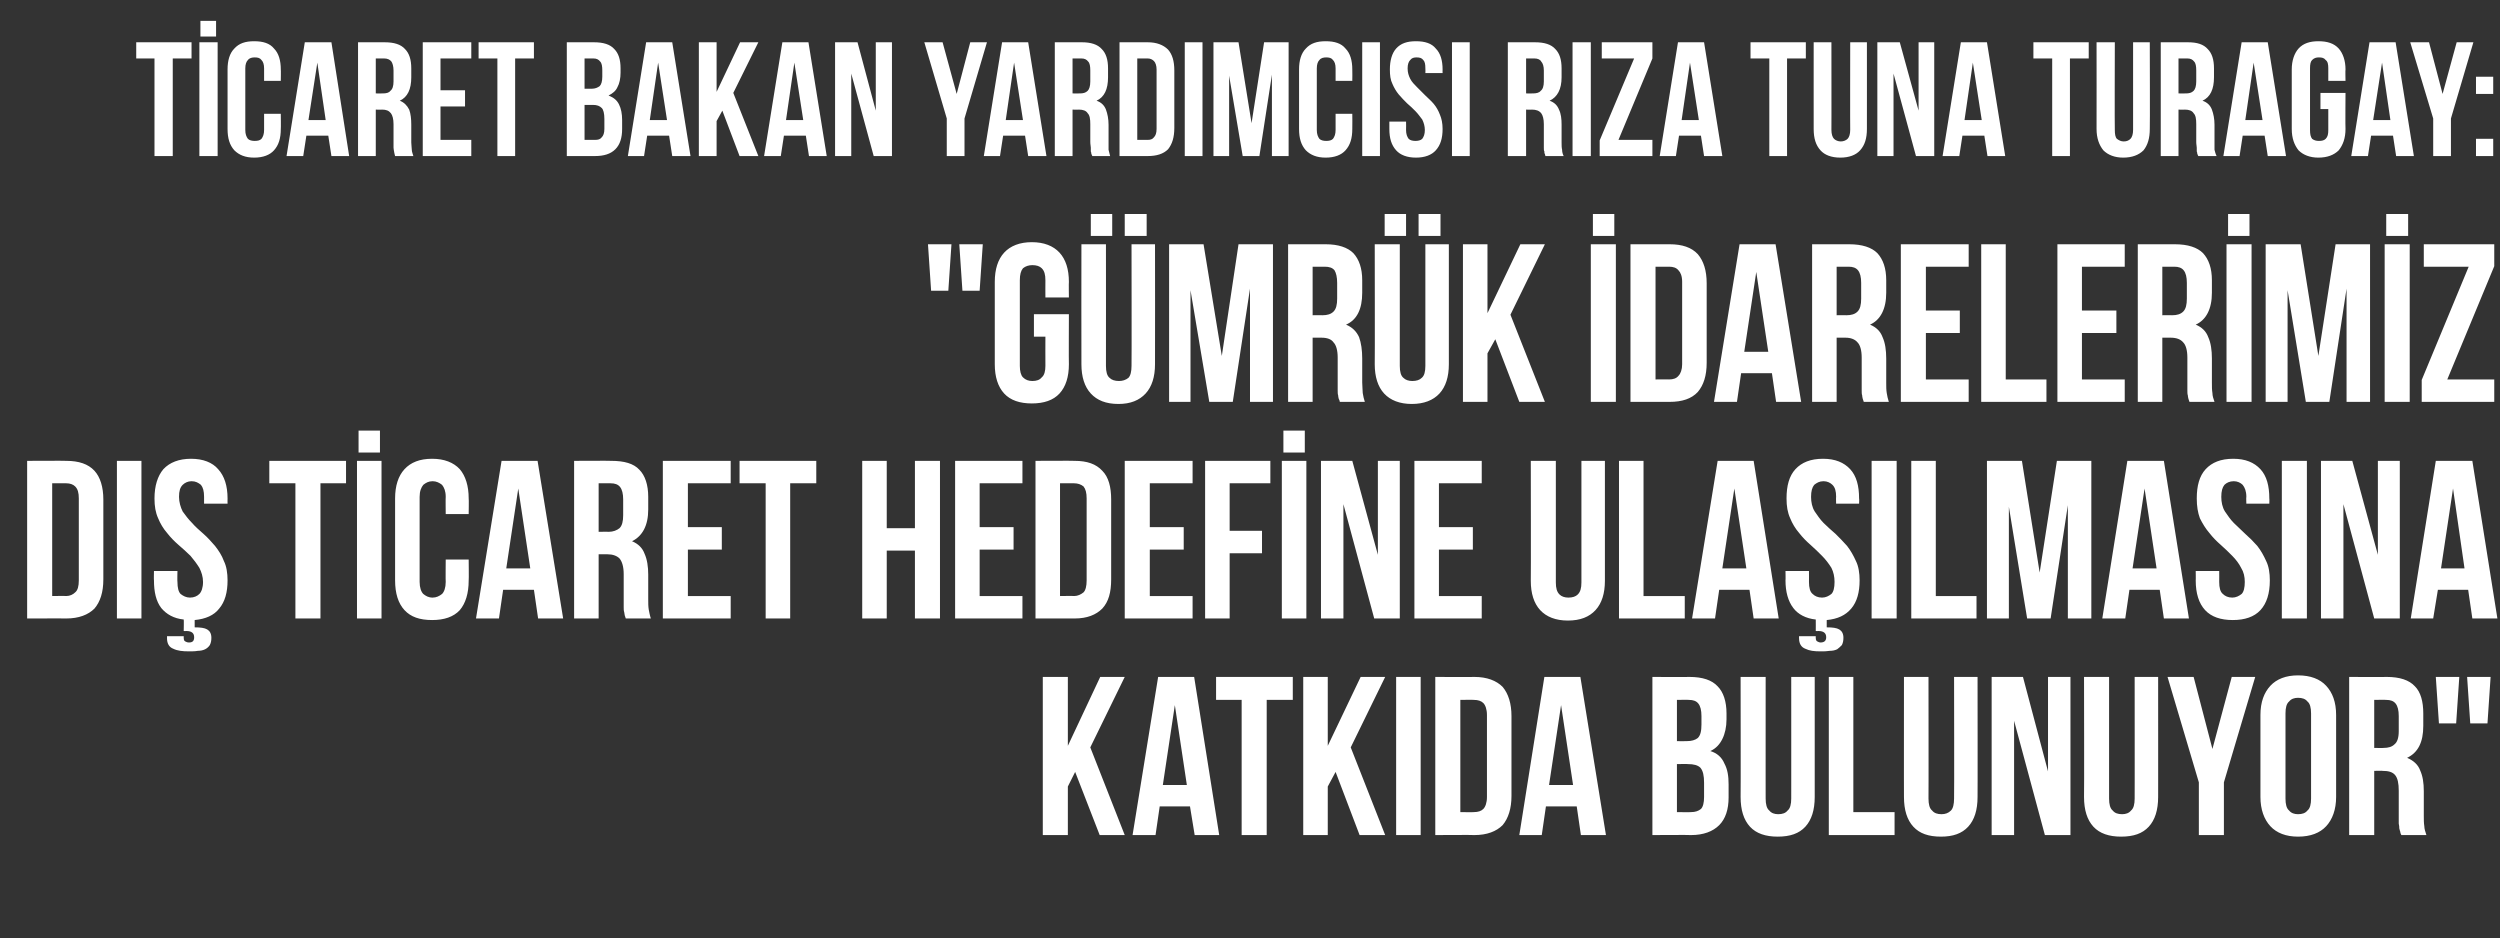 <?xml version="1.0" standalone="no"?><!DOCTYPE svg PUBLIC "-//W3C//DTD SVG 1.1//EN" "http://www.w3.org/Graphics/SVG/1.1/DTD/svg11.dtd"><svg xmlns="http://www.w3.org/2000/svg" version="1.1" width="479px" height="179.8px" viewBox="0 0 479 179.8"><rect x="0" y="0" width="479" height="179.8" fill="#333333" stroke="none"/>  <desc>Ticaret Bakan Yard mc s R za Tuna Turagay: \“G mr k darelerimiz D Ticaret Hedefine Ula lmas na Katk da Bulunuyor\"</desc>  <defs/>  <g id="Polygon340107">    <path d="M 206 147.9 L 204.6 150.7 L 204.6 160 L 199.8 160 L 199.8 129.7 L 204.6 129.7 L 204.6 142.9 L 210.8 129.7 L 215.5 129.7 L 208.9 143.2 L 215.5 160 L 210.7 160 L 206 147.9 Z M 233.6 160 L 228.9 160 L 228 154.5 L 222.2 154.5 L 221.4 160 L 217 160 L 221.9 129.7 L 228.8 129.7 L 233.6 160 Z M 222.8 150.4 L 227.4 150.4 L 225.1 135.1 L 222.8 150.4 Z M 233 129.7 L 247.7 129.7 L 247.7 134.1 L 242.7 134.1 L 242.7 160 L 237.9 160 L 237.9 134.1 L 233 134.1 L 233 129.7 Z M 255.9 147.9 L 254.4 150.7 L 254.4 160 L 249.7 160 L 249.7 129.7 L 254.4 129.7 L 254.4 142.9 L 260.7 129.7 L 265.4 129.7 L 258.8 143.2 L 265.4 160 L 260.5 160 L 255.9 147.9 Z M 267.5 129.7 L 272.2 129.7 L 272.2 160 L 267.5 160 L 267.5 129.7 Z M 275 129.7 C 275 129.7 282.53 129.74 282.5 129.7 C 284.9 129.7 286.7 130.4 287.9 131.6 C 289 132.9 289.6 134.8 289.6 137.2 C 289.6 137.2 289.6 152.5 289.6 152.5 C 289.6 154.9 289 156.8 287.9 158.1 C 286.7 159.3 284.9 160 282.5 160 C 282.53 159.95 275 160 275 160 L 275 129.7 Z M 279.8 134.1 L 279.8 155.6 C 279.8 155.6 282.45 155.64 282.4 155.6 C 283.2 155.6 283.8 155.4 284.2 155 C 284.6 154.6 284.9 153.8 284.9 152.7 C 284.9 152.7 284.9 137 284.9 137 C 284.9 135.9 284.6 135.1 284.2 134.7 C 283.8 134.3 283.2 134.1 282.4 134.1 C 282.45 134.06 279.8 134.1 279.8 134.1 Z M 307.7 160 L 302.9 160 L 302.1 154.5 L 296.2 154.5 L 295.4 160 L 291.1 160 L 295.9 129.7 L 302.8 129.7 L 307.7 160 Z M 296.8 150.4 L 301.4 150.4 L 299.1 135.1 L 296.8 150.4 Z M 323.7 129.7 C 326.2 129.7 328 130.3 329.1 131.5 C 330.2 132.6 330.8 134.4 330.8 136.7 C 330.8 136.7 330.8 137.8 330.8 137.8 C 330.8 139.3 330.5 140.6 330 141.6 C 329.5 142.6 328.8 143.4 327.7 143.9 C 329 144.3 329.9 145.1 330.4 146.3 C 331 147.4 331.2 148.7 331.2 150.3 C 331.2 150.3 331.2 152.8 331.2 152.8 C 331.2 155.1 330.6 156.9 329.4 158.1 C 328.2 159.3 326.4 160 324 160 C 324.03 159.95 316.6 160 316.6 160 L 316.6 129.7 C 316.6 129.7 323.73 129.74 323.7 129.7 Z M 321.3 146.4 L 321.3 155.6 C 321.3 155.6 324.03 155.64 324 155.6 C 324.8 155.6 325.4 155.4 325.9 155 C 326.3 154.6 326.5 153.8 326.5 152.7 C 326.5 152.7 326.5 150 326.5 150 C 326.5 148.6 326.3 147.7 325.8 147.1 C 325.3 146.6 324.5 146.4 323.4 146.4 C 323.42 146.36 321.3 146.4 321.3 146.4 Z M 321.3 134.1 L 321.3 142 C 321.3 142 323.16 142.04 323.2 142 C 324.1 142 324.8 141.8 325.3 141.4 C 325.8 140.9 326 140.1 326 138.8 C 326 138.8 326 137.2 326 137.2 C 326 136.1 325.8 135.3 325.4 134.8 C 325 134.3 324.4 134.1 323.6 134.1 C 323.6 134.06 321.3 134.1 321.3 134.1 Z M 338.3 129.7 C 338.3 129.7 338.29 153.05 338.3 153 C 338.3 154.1 338.5 154.9 339 155.3 C 339.4 155.8 340 156 340.7 156 C 341.5 156 342.1 155.8 342.5 155.3 C 343 154.9 343.2 154.1 343.2 153 C 343.21 153.05 343.2 129.7 343.2 129.7 L 347.7 129.7 C 347.7 129.7 347.7 152.75 347.7 152.7 C 347.7 155.2 347.1 157.1 345.9 158.4 C 344.7 159.7 343 160.3 340.6 160.3 C 338.3 160.3 336.5 159.7 335.3 158.4 C 334.1 157.1 333.5 155.2 333.5 152.7 C 333.54 152.75 333.5 129.7 333.5 129.7 L 338.3 129.7 Z M 350.4 129.7 L 355.1 129.7 L 355.1 155.6 L 363 155.6 L 363 160 L 350.4 160 L 350.4 129.7 Z M 369.5 129.7 C 369.5 129.7 369.53 153.05 369.5 153 C 369.5 154.1 369.7 154.9 370.2 155.3 C 370.6 155.8 371.2 156 372 156 C 372.7 156 373.3 155.8 373.8 155.3 C 374.2 154.9 374.4 154.1 374.4 153 C 374.45 153.05 374.4 129.7 374.4 129.7 L 378.9 129.7 C 378.9 129.7 378.93 152.75 378.9 152.7 C 378.9 155.2 378.3 157.1 377.1 158.4 C 375.9 159.7 374.2 160.3 371.9 160.3 C 369.5 160.3 367.8 159.7 366.6 158.4 C 365.4 157.1 364.8 155.2 364.8 152.7 C 364.78 152.75 364.8 129.7 364.8 129.7 L 369.5 129.7 Z M 385.9 138.1 L 385.9 160 L 381.6 160 L 381.6 129.7 L 387.6 129.7 L 392.4 147.8 L 392.4 129.7 L 396.7 129.7 L 396.7 160 L 391.8 160 L 385.9 138.1 Z M 404.1 129.7 C 404.1 129.7 404.1 153.05 404.1 153 C 404.1 154.1 404.3 154.9 404.8 155.3 C 405.2 155.8 405.8 156 406.6 156 C 407.3 156 407.9 155.8 408.3 155.3 C 408.8 154.9 409 154.1 409 153 C 409.02 153.05 409 129.7 409 129.7 L 413.5 129.7 C 413.5 129.7 413.51 152.75 413.5 152.7 C 413.5 155.2 412.9 157.1 411.7 158.4 C 410.5 159.7 408.8 160.3 406.4 160.3 C 404.1 160.3 402.3 159.7 401.1 158.4 C 399.9 157.1 399.3 155.2 399.3 152.7 C 399.35 152.75 399.3 129.7 399.3 129.7 L 404.1 129.7 Z M 421.3 149.9 L 415.3 129.7 L 420.3 129.7 L 423.9 143.5 L 427.6 129.7 L 432.1 129.7 L 426.1 149.9 L 426.1 160 L 421.3 160 L 421.3 149.9 Z M 437.9 153 C 437.9 154.1 438.1 154.9 438.6 155.3 C 439 155.8 439.6 156 440.3 156 C 441.1 156 441.7 155.8 442.1 155.3 C 442.6 154.9 442.8 154.1 442.8 153 C 442.8 153 442.8 136.7 442.8 136.7 C 442.8 135.6 442.6 134.8 442.1 134.4 C 441.7 133.9 441.1 133.7 440.3 133.7 C 439.6 133.7 439 133.9 438.6 134.4 C 438.1 134.8 437.9 135.6 437.9 136.7 C 437.9 136.7 437.9 153 437.9 153 Z M 433.1 137 C 433.1 134.5 433.8 132.7 435 131.4 C 436.2 130.1 438 129.4 440.3 129.4 C 442.7 129.4 444.5 130.1 445.7 131.4 C 446.9 132.7 447.6 134.5 447.6 137 C 447.6 137 447.6 152.7 447.6 152.7 C 447.6 155.1 446.9 157 445.7 158.3 C 444.5 159.6 442.7 160.3 440.3 160.3 C 438 160.3 436.2 159.6 435 158.3 C 433.8 157 433.1 155.1 433.1 152.7 C 433.1 152.7 433.1 137 433.1 137 Z M 460.1 160 C 460 159.8 459.9 159.6 459.9 159.4 C 459.8 159.2 459.8 159 459.7 158.7 C 459.7 158.5 459.7 158.2 459.6 157.8 C 459.6 157.4 459.6 156.8 459.6 156.2 C 459.6 156.2 459.6 151.5 459.6 151.5 C 459.6 150.1 459.4 149.1 458.9 148.5 C 458.4 147.9 457.6 147.7 456.5 147.7 C 456.52 147.65 454.9 147.7 454.9 147.7 L 454.9 160 L 450.1 160 L 450.1 129.7 C 450.1 129.7 457.3 129.74 457.3 129.7 C 459.8 129.7 461.6 130.3 462.7 131.5 C 463.8 132.6 464.3 134.4 464.3 136.7 C 464.3 136.7 464.3 139.1 464.3 139.1 C 464.3 142.2 463.3 144.2 461.2 145.2 C 462.4 145.7 463.3 146.5 463.7 147.6 C 464.2 148.7 464.4 150 464.4 151.6 C 464.4 151.6 464.4 156.3 464.4 156.3 C 464.4 157 464.4 157.7 464.5 158.3 C 464.5 158.8 464.7 159.4 464.9 160 C 464.9 160 460.1 160 460.1 160 Z M 454.9 134.1 L 454.9 143.3 C 454.9 143.3 456.73 143.34 456.7 143.3 C 457.6 143.3 458.3 143.1 458.8 142.6 C 459.3 142.2 459.6 141.4 459.6 140.1 C 459.6 140.1 459.6 137.2 459.6 137.2 C 459.6 136.1 459.4 135.3 459 134.8 C 458.6 134.3 458 134.1 457.2 134.1 C 457.17 134.06 454.9 134.1 454.9 134.1 Z M 466.7 129.7 L 471.2 129.7 L 470.6 138.6 L 467.3 138.6 L 466.7 129.7 Z M 472.7 129.7 L 477.2 129.7 L 476.6 138.6 L 473.3 138.6 L 472.7 129.7 Z " stroke="none" fill="#fff"/>  </g>  <g id="Polygon340106">    <path d="M 5.2 88.3 C 5.2 88.3 12.74 88.26 12.7 88.3 C 15.1 88.3 16.9 88.9 18.1 90.2 C 19.2 91.4 19.8 93.3 19.8 95.7 C 19.8 95.7 19.8 111 19.8 111 C 19.8 113.5 19.2 115.3 18.1 116.6 C 16.9 117.8 15.1 118.5 12.7 118.5 C 12.74 118.48 5.2 118.5 5.2 118.5 L 5.2 88.3 Z M 10 92.6 L 10 114.2 C 10 114.2 12.65 114.16 12.7 114.2 C 13.4 114.2 14 113.9 14.4 113.5 C 14.9 113.1 15.1 112.3 15.1 111.2 C 15.1 111.2 15.1 95.5 15.1 95.5 C 15.1 94.4 14.9 93.7 14.4 93.2 C 14 92.8 13.4 92.6 12.7 92.6 C 12.65 92.58 10 92.6 10 92.6 Z M 22.4 88.3 L 27.1 88.3 L 27.1 118.5 L 22.4 118.5 L 22.4 88.3 Z M 29.6 95.5 C 29.6 93.1 30.2 91.2 31.3 89.9 C 32.5 88.6 34.3 87.9 36.6 87.9 C 38.9 87.9 40.7 88.6 41.8 89.9 C 43 91.2 43.6 93.1 43.6 95.5 C 43.58 95.52 43.6 96.5 43.6 96.5 L 39.1 96.5 C 39.1 96.5 39.09 95.21 39.1 95.2 C 39.1 94.1 38.9 93.4 38.5 92.9 C 38 92.5 37.5 92.2 36.7 92.2 C 36 92.2 35.4 92.5 35 92.9 C 34.5 93.4 34.3 94.1 34.3 95.2 C 34.3 96.2 34.6 97.2 35 98 C 35.5 98.7 36.1 99.5 36.8 100.2 C 37.4 100.9 38.2 101.6 39 102.3 C 39.8 103 40.5 103.8 41.2 104.6 C 41.9 105.5 42.5 106.4 42.9 107.5 C 43.4 108.5 43.6 109.8 43.6 111.2 C 43.6 113.5 43.1 115.3 42 116.6 C 41 117.9 39.4 118.6 37.3 118.8 C 37.3 118.8 37.3 120.2 37.3 120.2 C 38.4 120.2 39.2 120.3 39.7 120.6 C 40.2 120.9 40.5 121.4 40.5 122.2 C 40.5 122.8 40.4 123.2 40.2 123.6 C 40 123.9 39.7 124.2 39.3 124.4 C 38.9 124.6 38.4 124.7 37.9 124.7 C 37.4 124.8 36.8 124.8 36.2 124.8 C 35 124.8 34 124.7 33.2 124.3 C 32.4 124 32 123.3 32 122.3 C 32.01 122.32 32 121.9 32 121.9 L 35.2 121.9 C 35.2 121.9 35.2 122.23 35.2 122.2 C 35.2 122.6 35.3 122.8 35.5 122.9 C 35.7 123 35.9 123.1 36.2 123.1 C 36.9 123.1 37.2 122.8 37.2 122.1 C 37.2 121.3 36.7 120.9 35.7 120.9 C 35.68 120.94 35.2 120.9 35.2 120.9 C 35.2 120.9 35.25 118.74 35.2 118.7 C 33.3 118.5 31.9 117.7 30.9 116.5 C 29.9 115.2 29.5 113.4 29.5 111.2 C 29.46 111.23 29.5 109.4 29.5 109.4 L 34 109.4 C 34 109.4 33.95 111.53 34 111.5 C 34 112.6 34.2 113.4 34.6 113.8 C 35.1 114.2 35.7 114.5 36.4 114.5 C 37.2 114.5 37.8 114.2 38.2 113.8 C 38.6 113.4 38.9 112.6 38.9 111.5 C 38.9 110.5 38.6 109.6 38.2 108.8 C 37.7 108 37.1 107.2 36.5 106.5 C 35.8 105.8 35 105.1 34.2 104.4 C 33.4 103.7 32.7 103 32 102.1 C 31.3 101.3 30.7 100.3 30.3 99.3 C 29.8 98.2 29.6 97 29.6 95.5 Z M 51.6 88.3 L 66.3 88.3 L 66.3 92.6 L 61.4 92.6 L 61.4 118.5 L 56.6 118.5 L 56.6 92.6 L 51.6 92.6 L 51.6 88.3 Z M 68.4 88.3 L 73.1 88.3 L 73.1 118.5 L 68.4 118.5 L 68.4 88.3 Z M 72.8 82.5 L 72.8 86.7 L 68.7 86.7 L 68.7 82.5 L 72.8 82.5 Z M 89.8 107.2 C 89.8 107.2 89.85 111.23 89.8 111.2 C 89.8 113.7 89.2 115.6 88.1 116.9 C 86.9 118.2 85.1 118.8 82.8 118.8 C 80.4 118.8 78.7 118.2 77.5 116.9 C 76.3 115.6 75.7 113.7 75.7 111.2 C 75.7 111.2 75.7 95.5 75.7 95.5 C 75.7 93.1 76.3 91.2 77.5 89.9 C 78.7 88.6 80.4 87.9 82.8 87.9 C 85.1 87.9 86.9 88.6 88.1 89.9 C 89.2 91.2 89.8 93.1 89.8 95.5 C 89.85 95.52 89.8 98.5 89.8 98.5 L 85.4 98.5 C 85.4 98.5 85.36 95.21 85.4 95.2 C 85.4 94.1 85.1 93.4 84.7 92.9 C 84.2 92.5 83.6 92.2 82.9 92.2 C 82.1 92.2 81.6 92.5 81.1 92.9 C 80.7 93.4 80.4 94.1 80.4 95.2 C 80.4 95.2 80.4 111.5 80.4 111.5 C 80.4 112.6 80.7 113.4 81.1 113.8 C 81.6 114.2 82.1 114.5 82.9 114.5 C 83.6 114.5 84.2 114.2 84.7 113.8 C 85.1 113.4 85.4 112.6 85.4 111.5 C 85.36 111.53 85.4 107.2 85.4 107.2 L 89.8 107.2 Z M 107.9 118.5 L 103.1 118.5 L 102.3 113 L 96.4 113 L 95.6 118.5 L 91.2 118.5 L 96.1 88.3 L 103 88.3 L 107.9 118.5 Z M 97 108.9 L 101.6 108.9 L 99.3 93.6 L 97 108.9 Z M 119.9 118.5 C 119.8 118.3 119.8 118.1 119.7 117.9 C 119.7 117.7 119.6 117.5 119.6 117.3 C 119.5 117 119.5 116.7 119.5 116.3 C 119.5 115.9 119.5 115.4 119.5 114.8 C 119.5 114.8 119.5 110 119.5 110 C 119.5 108.6 119.2 107.6 118.7 107 C 118.2 106.5 117.4 106.2 116.4 106.2 C 116.36 106.18 114.7 106.2 114.7 106.2 L 114.7 118.5 L 110 118.5 L 110 88.3 C 110 88.3 117.13 88.26 117.1 88.3 C 119.6 88.3 121.4 88.8 122.5 90 C 123.6 91.1 124.2 92.9 124.2 95.2 C 124.2 95.2 124.2 97.6 124.2 97.6 C 124.2 100.7 123.1 102.7 121.1 103.7 C 122.3 104.2 123.1 105 123.5 106.1 C 124 107.2 124.2 108.6 124.2 110.1 C 124.2 110.1 124.2 114.8 124.2 114.8 C 124.2 115.6 124.2 116.2 124.3 116.8 C 124.4 117.3 124.5 117.9 124.7 118.5 C 124.7 118.5 119.9 118.5 119.9 118.5 Z M 114.7 92.6 L 114.7 101.9 C 114.7 101.9 116.57 101.86 116.6 101.9 C 117.5 101.9 118.2 101.6 118.7 101.2 C 119.2 100.7 119.4 99.9 119.4 98.7 C 119.4 98.7 119.4 95.7 119.4 95.7 C 119.4 94.6 119.2 93.8 118.8 93.3 C 118.4 92.8 117.8 92.6 117 92.6 C 117 92.58 114.7 92.6 114.7 92.6 Z M 131.8 101 L 138.3 101 L 138.3 105.3 L 131.8 105.3 L 131.8 114.2 L 140 114.2 L 140 118.5 L 127 118.5 L 127 88.3 L 140 88.3 L 140 92.6 L 131.8 92.6 L 131.8 101 Z M 141.7 88.3 L 156.4 88.3 L 156.4 92.6 L 151.4 92.6 L 151.4 118.5 L 146.7 118.5 L 146.7 92.6 L 141.7 92.6 L 141.7 88.3 Z M 169.9 118.5 L 165.2 118.5 L 165.2 88.3 L 169.9 88.3 L 169.9 101.2 L 175.3 101.2 L 175.3 88.3 L 180.1 88.3 L 180.1 118.5 L 175.3 118.5 L 175.3 105.5 L 169.9 105.5 L 169.9 118.5 Z M 187.7 101 L 194.2 101 L 194.2 105.3 L 187.7 105.3 L 187.7 114.2 L 195.9 114.2 L 195.9 118.5 L 183 118.5 L 183 88.3 L 195.9 88.3 L 195.9 92.6 L 187.7 92.6 L 187.7 101 Z M 198.4 88.3 C 198.4 88.3 205.87 88.26 205.9 88.3 C 208.3 88.3 210 88.9 211.2 90.2 C 212.4 91.4 212.9 93.3 212.9 95.7 C 212.9 95.7 212.9 111 212.9 111 C 212.9 113.5 212.4 115.3 211.2 116.6 C 210 117.8 208.3 118.5 205.9 118.5 C 205.87 118.48 198.4 118.5 198.4 118.5 L 198.4 88.3 Z M 203.1 92.6 L 203.1 114.2 C 203.1 114.2 205.78 114.16 205.8 114.2 C 206.5 114.2 207.1 113.9 207.6 113.5 C 208 113.1 208.2 112.3 208.2 111.2 C 208.2 111.2 208.2 95.5 208.2 95.5 C 208.2 94.4 208 93.7 207.6 93.2 C 207.1 92.8 206.5 92.6 205.8 92.6 C 205.78 92.58 203.1 92.6 203.1 92.6 Z M 220.3 101 L 226.8 101 L 226.8 105.3 L 220.3 105.3 L 220.3 114.2 L 228.5 114.2 L 228.5 118.5 L 215.5 118.5 L 215.5 88.3 L 228.5 88.3 L 228.5 92.6 L 220.3 92.6 L 220.3 101 Z M 235.6 101.7 L 241.8 101.7 L 241.8 106 L 235.6 106 L 235.6 118.5 L 230.9 118.5 L 230.9 88.3 L 243.4 88.3 L 243.4 92.6 L 235.6 92.6 L 235.6 101.7 Z M 245.6 88.3 L 250.3 88.3 L 250.3 118.5 L 245.6 118.5 L 245.6 88.3 Z M 250 82.5 L 250 86.7 L 245.9 86.7 L 245.9 82.5 L 250 82.5 Z M 257.4 96.6 L 257.4 118.5 L 253.1 118.5 L 253.1 88.3 L 259.1 88.3 L 264 106.3 L 264 88.3 L 268.2 88.3 L 268.2 118.5 L 263.3 118.5 L 257.4 96.6 Z M 275.7 101 L 282.2 101 L 282.2 105.3 L 275.7 105.3 L 275.7 114.2 L 283.9 114.2 L 283.9 118.5 L 271 118.5 L 271 88.3 L 283.9 88.3 L 283.9 92.6 L 275.7 92.6 L 275.7 101 Z M 298.1 88.3 C 298.1 88.3 298.09 111.57 298.1 111.6 C 298.1 112.7 298.3 113.4 298.8 113.9 C 299.2 114.3 299.8 114.5 300.5 114.5 C 301.3 114.5 301.9 114.3 302.3 113.9 C 302.8 113.4 303 112.7 303 111.6 C 303.01 111.57 303 88.3 303 88.3 L 307.5 88.3 C 307.5 88.3 307.5 111.27 307.5 111.3 C 307.5 113.7 306.9 115.6 305.7 116.9 C 304.5 118.2 302.8 118.9 300.4 118.9 C 298.1 118.9 296.3 118.2 295.1 116.9 C 293.9 115.6 293.3 113.7 293.3 111.3 C 293.34 111.27 293.3 88.3 293.3 88.3 L 298.1 88.3 Z M 310.2 88.3 L 314.9 88.3 L 314.9 114.2 L 322.8 114.2 L 322.8 118.5 L 310.2 118.5 L 310.2 88.3 Z M 340.8 118.5 L 336 118.5 L 335.2 113 L 329.4 113 L 328.6 118.5 L 324.2 118.5 L 329.1 88.3 L 336 88.3 L 340.8 118.5 Z M 330 108.9 L 334.6 108.9 L 332.3 93.6 L 330 108.9 Z M 342.3 95.5 C 342.3 93.1 342.8 91.2 344 89.9 C 345.2 88.6 346.9 87.9 349.3 87.9 C 351.6 87.9 353.3 88.6 354.5 89.9 C 355.7 91.2 356.2 93.1 356.2 95.5 C 356.25 95.52 356.2 96.5 356.2 96.5 L 351.8 96.5 C 351.8 96.5 351.76 95.21 351.8 95.2 C 351.8 94.1 351.6 93.4 351.1 92.9 C 350.7 92.5 350.1 92.2 349.4 92.2 C 348.6 92.2 348.1 92.5 347.6 92.9 C 347.2 93.4 347 94.1 347 95.2 C 347 96.2 347.2 97.2 347.7 98 C 348.2 98.7 348.7 99.5 349.4 100.2 C 350.1 100.9 350.9 101.6 351.7 102.3 C 352.4 103 353.2 103.8 353.9 104.6 C 354.6 105.5 355.1 106.4 355.6 107.5 C 356.1 108.5 356.3 109.8 356.3 111.2 C 356.3 113.5 355.8 115.3 354.7 116.6 C 353.6 117.9 352.1 118.6 350 118.8 C 350 118.8 350 120.2 350 120.2 C 351.1 120.2 351.9 120.3 352.4 120.6 C 352.9 120.9 353.2 121.4 353.2 122.2 C 353.2 122.8 353.1 123.2 352.9 123.6 C 352.6 123.9 352.3 124.2 352 124.4 C 351.6 124.6 351.1 124.7 350.6 124.7 C 350 124.8 349.5 124.8 348.8 124.8 C 347.6 124.8 346.7 124.7 345.9 124.3 C 345.1 124 344.7 123.3 344.7 122.3 C 344.68 122.32 344.7 121.9 344.7 121.9 L 347.9 121.9 C 347.9 121.9 347.88 122.23 347.9 122.2 C 347.9 122.6 348 122.8 348.2 122.9 C 348.4 123 348.6 123.1 348.8 123.1 C 349.5 123.1 349.9 122.8 349.9 122.1 C 349.9 121.3 349.4 120.9 348.4 120.9 C 348.35 120.94 347.9 120.9 347.9 120.9 C 347.9 120.9 347.92 118.74 347.9 118.7 C 346 118.5 344.5 117.7 343.6 116.5 C 342.6 115.2 342.1 113.4 342.1 111.2 C 342.14 111.23 342.1 109.4 342.1 109.4 L 346.6 109.4 C 346.6 109.4 346.62 111.53 346.6 111.5 C 346.6 112.6 346.8 113.4 347.3 113.8 C 347.7 114.2 348.3 114.5 349.1 114.5 C 349.8 114.5 350.4 114.2 350.9 113.8 C 351.3 113.4 351.5 112.6 351.5 111.5 C 351.5 110.5 351.3 109.6 350.9 108.8 C 350.4 108 349.8 107.2 349.1 106.5 C 348.4 105.8 347.7 105.1 346.9 104.4 C 346.1 103.7 345.4 103 344.7 102.1 C 344 101.3 343.4 100.3 343 99.3 C 342.5 98.2 342.3 97 342.3 95.5 Z M 358.6 88.3 L 363.4 88.3 L 363.4 118.5 L 358.6 118.5 L 358.6 88.3 Z M 366.2 88.3 L 370.9 88.3 L 370.9 114.2 L 378.7 114.2 L 378.7 118.5 L 366.2 118.5 L 366.2 88.3 Z M 390.8 109.7 L 394.1 88.3 L 400.7 88.3 L 400.7 118.5 L 396.2 118.5 L 396.2 96.8 L 392.9 118.5 L 388.4 118.5 L 384.9 97.1 L 384.9 118.5 L 380.7 118.5 L 380.7 88.3 L 387.4 88.3 L 390.8 109.7 Z M 419.4 118.5 L 414.6 118.5 L 413.8 113 L 408 113 L 407.2 118.5 L 402.8 118.5 L 407.6 88.3 L 414.6 88.3 L 419.4 118.5 Z M 408.6 108.9 L 413.2 108.9 L 410.9 93.6 L 408.6 108.9 Z M 420.9 95.5 C 420.9 93.1 421.4 91.2 422.6 89.9 C 423.8 88.6 425.5 87.9 427.9 87.9 C 430.2 87.9 431.9 88.6 433.1 89.9 C 434.3 91.2 434.8 93.1 434.8 95.5 C 434.84 95.52 434.8 96.5 434.8 96.5 L 430.4 96.5 C 430.4 96.5 430.35 95.21 430.4 95.2 C 430.4 94.1 430.1 93.4 429.7 92.9 C 429.3 92.5 428.7 92.2 428 92.2 C 427.2 92.2 426.6 92.5 426.2 92.9 C 425.8 93.4 425.6 94.1 425.6 95.2 C 425.6 96.2 425.8 97.2 426.3 98 C 426.8 98.7 427.3 99.5 428 100.2 C 428.7 100.9 429.5 101.6 430.2 102.3 C 431 103 431.8 103.8 432.5 104.6 C 433.2 105.5 433.7 106.4 434.2 107.5 C 434.7 108.5 434.9 109.8 434.9 111.2 C 434.9 113.7 434.3 115.6 433.1 116.9 C 431.9 118.2 430.1 118.8 427.8 118.8 C 425.5 118.8 423.7 118.2 422.5 116.9 C 421.3 115.6 420.7 113.7 420.7 111.2 C 420.73 111.23 420.7 109.4 420.7 109.4 L 425.2 109.4 C 425.2 109.4 425.22 111.53 425.2 111.5 C 425.2 112.6 425.4 113.4 425.9 113.8 C 426.3 114.2 426.9 114.5 427.7 114.5 C 428.4 114.5 429 114.2 429.5 113.8 C 429.9 113.4 430.1 112.6 430.1 111.5 C 430.1 110.5 429.9 109.6 429.4 108.8 C 429 108 428.4 107.2 427.7 106.5 C 427 105.8 426.3 105.1 425.5 104.4 C 424.7 103.7 424 103 423.3 102.1 C 422.6 101.3 422 100.3 421.5 99.3 C 421.1 98.2 420.9 97 420.9 95.5 Z M 437.2 88.3 L 442 88.3 L 442 118.5 L 437.2 118.5 L 437.2 88.3 Z M 449 96.6 L 449 118.5 L 444.7 118.5 L 444.7 88.3 L 450.7 88.3 L 455.6 106.3 L 455.6 88.3 L 459.8 88.3 L 459.8 118.5 L 454.9 118.5 L 449 96.6 Z M 478.5 118.5 L 473.7 118.5 L 472.9 113 L 467.1 113 L 466.2 118.5 L 461.9 118.5 L 466.7 88.3 L 473.7 88.3 L 478.5 118.5 Z M 467.7 108.9 L 472.2 108.9 L 470 93.6 L 467.7 108.9 Z " stroke="none" fill="#fff"/>  </g>  <g id="Polygon340105">    <path d="M 177.8 46.8 L 182.3 46.8 L 181.7 55.7 L 178.4 55.7 L 177.8 46.8 Z M 183.8 46.8 L 188.3 46.8 L 187.7 55.7 L 184.4 55.7 L 183.8 46.8 Z M 198.1 60.2 L 204.8 60.2 C 204.8 60.2 204.76 69.75 204.8 69.8 C 204.8 72.2 204.2 74.1 203 75.4 C 201.8 76.7 200 77.3 197.7 77.3 C 195.4 77.3 193.6 76.7 192.4 75.4 C 191.2 74.1 190.6 72.2 190.6 69.8 C 190.6 69.8 190.6 54 190.6 54 C 190.6 51.6 191.2 49.7 192.4 48.4 C 193.6 47.1 195.4 46.4 197.7 46.4 C 200 46.4 201.8 47.1 203 48.4 C 204.2 49.7 204.8 51.6 204.8 54 C 204.76 54.04 204.8 57 204.8 57 L 200.3 57 C 200.3 57 200.28 53.74 200.3 53.7 C 200.3 52.6 200.1 51.9 199.6 51.4 C 199.2 51 198.6 50.8 197.8 50.8 C 197.1 50.8 196.5 51 196 51.4 C 195.6 51.9 195.4 52.6 195.4 53.7 C 195.4 53.7 195.4 70.1 195.4 70.1 C 195.4 71.1 195.6 71.9 196 72.3 C 196.5 72.8 197.1 73 197.8 73 C 198.6 73 199.2 72.8 199.6 72.3 C 200.1 71.9 200.3 71.1 200.3 70.1 C 200.28 70.05 200.3 64.5 200.3 64.5 L 198.1 64.5 L 198.1 60.2 Z M 211.9 46.8 C 211.9 46.8 211.92 70.1 211.9 70.1 C 211.9 71.2 212.1 72 212.6 72.4 C 213 72.8 213.6 73 214.4 73 C 215.1 73 215.7 72.8 216.2 72.4 C 216.6 72 216.8 71.2 216.8 70.1 C 216.84 70.1 216.8 46.8 216.8 46.8 L 221.3 46.8 C 221.3 46.8 221.33 69.79 221.3 69.8 C 221.3 72.2 220.7 74.1 219.5 75.4 C 218.3 76.7 216.6 77.4 214.3 77.4 C 211.9 77.4 210.2 76.7 209 75.4 C 207.8 74.1 207.2 72.2 207.2 69.8 C 207.17 69.79 207.2 46.8 207.2 46.8 L 211.9 46.8 Z M 213.1 41 L 213.1 45.2 L 209 45.2 L 209 41 L 213.1 41 Z M 219.7 41 L 219.7 45.2 L 215.5 45.2 L 215.5 41 L 219.7 41 Z M 234.1 68.2 L 237.3 46.8 L 243.9 46.8 L 243.9 77 L 239.5 77 L 239.5 55.3 L 236.2 77 L 231.7 77 L 228.1 55.6 L 228.1 77 L 224 77 L 224 46.8 L 230.6 46.8 L 234.1 68.2 Z M 256.7 77 C 256.7 76.8 256.6 76.6 256.5 76.4 C 256.5 76.3 256.4 76.1 256.4 75.8 C 256.3 75.5 256.3 75.2 256.3 74.8 C 256.3 74.4 256.3 73.9 256.3 73.3 C 256.3 73.3 256.3 68.5 256.3 68.5 C 256.3 67.1 256 66.1 255.5 65.6 C 255.1 65 254.3 64.7 253.2 64.7 C 253.17 64.7 251.5 64.7 251.5 64.7 L 251.5 77 L 246.8 77 L 246.8 46.8 C 246.8 46.8 253.95 46.79 254 46.8 C 256.4 46.8 258.2 47.4 259.3 48.5 C 260.4 49.7 261 51.4 261 53.7 C 261 53.7 261 56.1 261 56.1 C 261 59.2 260 61.3 257.9 62.2 C 259.1 62.7 259.9 63.5 260.4 64.6 C 260.8 65.7 261 67.1 261 68.7 C 261 68.7 261 73.3 261 73.3 C 261 74.1 261.1 74.7 261.1 75.3 C 261.2 75.9 261.3 76.4 261.5 77 C 261.5 77 256.7 77 256.7 77 Z M 251.5 51.1 L 251.5 60.4 C 251.5 60.4 253.39 60.38 253.4 60.4 C 254.3 60.4 255 60.2 255.5 59.7 C 256 59.2 256.2 58.4 256.2 57.2 C 256.2 57.2 256.2 54.2 256.2 54.2 C 256.2 53.1 256 52.3 255.7 51.8 C 255.3 51.3 254.7 51.1 253.8 51.1 C 253.82 51.1 251.5 51.1 251.5 51.1 Z M 268.2 46.8 C 268.2 46.8 268.19 70.1 268.2 70.1 C 268.2 71.2 268.4 72 268.9 72.4 C 269.3 72.8 269.9 73 270.6 73 C 271.4 73 272 72.8 272.4 72.4 C 272.9 72 273.1 71.2 273.1 70.1 C 273.11 70.1 273.1 46.8 273.1 46.8 L 277.6 46.8 C 277.6 46.8 277.6 69.79 277.6 69.8 C 277.6 72.2 277 74.1 275.8 75.4 C 274.6 76.7 272.8 77.4 270.5 77.4 C 268.2 77.4 266.4 76.7 265.2 75.4 C 264 74.1 263.4 72.2 263.4 69.8 C 263.44 69.79 263.4 46.8 263.4 46.8 L 268.2 46.8 Z M 269.4 41 L 269.4 45.2 L 265.3 45.2 L 265.3 41 L 269.4 41 Z M 276 41 L 276 45.2 L 271.8 45.2 L 271.8 41 L 276 41 Z M 286.5 65 L 285 67.7 L 285 77 L 280.3 77 L 280.3 46.8 L 285 46.8 L 285 60 L 291.3 46.8 L 296 46.8 L 289.4 60.3 L 296 77 L 291.1 77 L 286.5 65 Z M 304.8 46.8 L 309.6 46.8 L 309.6 77 L 304.8 77 L 304.8 46.8 Z M 309.3 41 L 309.3 45.2 L 305.2 45.2 L 305.2 41 L 309.3 41 Z M 312.4 46.8 C 312.4 46.8 319.92 46.79 319.9 46.8 C 322.3 46.8 324.1 47.4 325.3 48.7 C 326.4 50 327 51.8 327 54.3 C 327 54.3 327 69.5 327 69.5 C 327 72 326.4 73.8 325.3 75.1 C 324.1 76.4 322.3 77 319.9 77 C 319.92 77 312.4 77 312.4 77 L 312.4 46.8 Z M 317.2 51.1 L 317.2 72.7 C 317.2 72.7 319.84 72.69 319.8 72.7 C 320.6 72.7 321.2 72.5 321.6 72 C 322 71.6 322.3 70.8 322.3 69.8 C 322.3 69.8 322.3 54 322.3 54 C 322.3 52.9 322 52.2 321.6 51.8 C 321.2 51.3 320.6 51.1 319.8 51.1 C 319.84 51.1 317.2 51.1 317.2 51.1 Z M 345.1 77 L 340.3 77 L 339.5 71.5 L 333.6 71.5 L 332.8 77 L 328.4 77 L 333.3 46.8 L 340.2 46.8 L 345.1 77 Z M 334.2 67.4 L 338.8 67.4 L 336.5 52.1 L 334.2 67.4 Z M 357.1 77 C 357 76.8 357 76.6 356.9 76.4 C 356.9 76.3 356.8 76.1 356.8 75.8 C 356.7 75.5 356.7 75.2 356.7 74.8 C 356.7 74.4 356.7 73.9 356.7 73.3 C 356.7 73.3 356.7 68.5 356.7 68.5 C 356.7 67.1 356.4 66.1 355.9 65.6 C 355.4 65 354.6 64.7 353.6 64.7 C 353.55 64.7 351.9 64.7 351.9 64.7 L 351.9 77 L 347.2 77 L 347.2 46.8 C 347.2 46.8 354.33 46.79 354.3 46.8 C 356.8 46.8 358.6 47.4 359.7 48.5 C 360.8 49.7 361.4 51.4 361.4 53.7 C 361.4 53.7 361.4 56.1 361.4 56.1 C 361.4 59.2 360.3 61.3 358.3 62.2 C 359.5 62.7 360.3 63.5 360.7 64.6 C 361.2 65.7 361.4 67.1 361.4 68.7 C 361.4 68.7 361.4 73.3 361.4 73.3 C 361.4 74.1 361.4 74.7 361.5 75.3 C 361.6 75.9 361.7 76.4 361.9 77 C 361.9 77 357.1 77 357.1 77 Z M 351.9 51.1 L 351.9 60.4 C 351.9 60.4 353.77 60.38 353.8 60.4 C 354.7 60.4 355.4 60.2 355.9 59.7 C 356.4 59.2 356.6 58.4 356.6 57.2 C 356.6 57.2 356.6 54.2 356.6 54.2 C 356.6 53.1 356.4 52.3 356 51.8 C 355.6 51.3 355 51.1 354.2 51.1 C 354.2 51.1 351.9 51.1 351.9 51.1 Z M 369 59.5 L 375.5 59.5 L 375.5 63.8 L 369 63.8 L 369 72.7 L 377.2 72.7 L 377.2 77 L 364.2 77 L 364.2 46.8 L 377.2 46.8 L 377.2 51.1 L 369 51.1 L 369 59.5 Z M 379.6 46.8 L 384.3 46.8 L 384.3 72.7 L 392.1 72.7 L 392.1 77 L 379.6 77 L 379.6 46.8 Z M 398.9 59.5 L 405.5 59.5 L 405.5 63.8 L 398.9 63.8 L 398.9 72.7 L 407.1 72.7 L 407.1 77 L 394.2 77 L 394.2 46.8 L 407.1 46.8 L 407.1 51.1 L 398.9 51.1 L 398.9 59.5 Z M 419.5 77 C 419.4 76.8 419.4 76.6 419.3 76.4 C 419.3 76.3 419.2 76.1 419.2 75.8 C 419.1 75.5 419.1 75.2 419.1 74.8 C 419.1 74.4 419.1 73.9 419.1 73.3 C 419.1 73.3 419.1 68.5 419.1 68.5 C 419.1 67.1 418.8 66.1 418.3 65.6 C 417.8 65 417 64.7 415.9 64.7 C 415.95 64.7 414.3 64.7 414.3 64.7 L 414.3 77 L 409.6 77 L 409.6 46.8 C 409.6 46.8 416.72 46.79 416.7 46.8 C 419.2 46.8 421 47.4 422.1 48.5 C 423.2 49.7 423.8 51.4 423.8 53.7 C 423.8 53.7 423.8 56.1 423.8 56.1 C 423.8 59.2 422.7 61.3 420.7 62.2 C 421.9 62.7 422.7 63.5 423.1 64.6 C 423.6 65.7 423.8 67.1 423.8 68.7 C 423.8 68.7 423.8 73.3 423.8 73.3 C 423.8 74.1 423.8 74.7 423.9 75.3 C 423.9 75.9 424.1 76.4 424.3 77 C 424.3 77 419.5 77 419.5 77 Z M 414.3 51.1 L 414.3 60.4 C 414.3 60.4 416.16 60.38 416.2 60.4 C 417.1 60.4 417.8 60.2 418.3 59.7 C 418.8 59.2 419 58.4 419 57.2 C 419 57.2 419 54.2 419 54.2 C 419 53.1 418.8 52.3 418.4 51.8 C 418 51.3 417.4 51.1 416.6 51.1 C 416.59 51.1 414.3 51.1 414.3 51.1 Z M 426.6 46.8 L 431.4 46.8 L 431.4 77 L 426.6 77 L 426.6 46.8 Z M 431 41 L 431 45.2 L 426.9 45.2 L 426.9 41 L 431 41 Z M 444.2 68.2 L 447.5 46.8 L 454.1 46.8 L 454.1 77 L 449.6 77 L 449.6 55.3 L 446.3 77 L 441.8 77 L 438.3 55.6 L 438.3 77 L 434.1 77 L 434.1 46.8 L 440.8 46.8 L 444.2 68.2 Z M 456.9 46.8 L 461.7 46.8 L 461.7 77 L 456.9 77 L 456.9 46.8 Z M 461.4 41 L 461.4 45.2 L 457.2 45.2 L 457.2 41 L 461.4 41 Z M 477.9 46.8 L 477.9 51 L 468.9 72.7 L 477.9 72.7 L 477.9 77 L 464 77 L 464 72.8 L 473 51.1 L 464.4 51.1 L 464.4 46.8 L 477.9 46.8 Z " stroke="none" fill="#fff"/>  </g>  <g id="Polygon340104">    <path d="M 26.1 8.1 L 36.7 8.1 L 36.7 11.2 L 33.1 11.2 L 33.1 29.9 L 29.6 29.9 L 29.6 11.2 L 26.1 11.2 L 26.1 8.1 Z M 38.2 8.1 L 41.7 8.1 L 41.7 29.9 L 38.2 29.9 L 38.2 8.1 Z M 41.4 4 L 41.4 7 L 38.4 7 L 38.4 4 L 41.4 4 Z M 53.8 21.8 C 53.8 21.8 53.84 24.69 53.8 24.7 C 53.8 26.5 53.4 27.8 52.5 28.8 C 51.7 29.7 50.4 30.2 48.7 30.2 C 47 30.2 45.8 29.7 44.9 28.8 C 44 27.8 43.6 26.5 43.6 24.7 C 43.6 24.7 43.6 13.3 43.6 13.3 C 43.6 11.6 44 10.2 44.9 9.3 C 45.8 8.3 47 7.9 48.7 7.9 C 50.4 7.9 51.7 8.3 52.5 9.3 C 53.4 10.2 53.8 11.6 53.8 13.3 C 53.84 13.34 53.8 15.5 53.8 15.5 L 50.6 15.5 C 50.6 15.5 50.59 13.13 50.6 13.1 C 50.6 12.3 50.4 11.8 50.1 11.5 C 49.8 11.1 49.4 11 48.8 11 C 48.3 11 47.8 11.1 47.5 11.5 C 47.2 11.8 47 12.3 47 13.1 C 47 13.1 47 24.9 47 24.9 C 47 25.7 47.2 26.2 47.5 26.6 C 47.8 26.9 48.3 27 48.8 27 C 49.4 27 49.8 26.9 50.1 26.6 C 50.4 26.2 50.6 25.7 50.6 24.9 C 50.59 24.9 50.6 21.8 50.6 21.8 L 53.8 21.8 Z M 66.9 29.9 L 63.5 29.9 L 62.9 26 L 58.7 26 L 58.1 29.9 L 54.9 29.9 L 58.4 8.1 L 63.5 8.1 L 66.9 29.9 Z M 59.1 23 L 62.4 23 L 60.8 12 L 59.1 23 Z M 75.7 29.9 C 75.7 29.8 75.6 29.6 75.6 29.5 C 75.6 29.4 75.5 29.2 75.5 29 C 75.5 28.9 75.4 28.6 75.4 28.3 C 75.4 28 75.4 27.7 75.4 27.2 C 75.4 27.2 75.4 23.8 75.4 23.8 C 75.4 22.8 75.2 22.1 74.9 21.7 C 74.5 21.2 74 21 73.2 21 C 73.17 21.04 72 21 72 21 L 72 29.9 L 68.6 29.9 L 68.6 8.1 C 68.6 8.1 73.73 8.11 73.7 8.1 C 75.5 8.1 76.8 8.5 77.6 9.4 C 78.4 10.2 78.8 11.4 78.8 13.1 C 78.8 13.1 78.8 14.8 78.8 14.8 C 78.8 17.1 78.1 18.6 76.6 19.3 C 77.4 19.6 78 20.2 78.4 21 C 78.7 21.8 78.8 22.8 78.8 23.9 C 78.8 23.9 78.8 27.3 78.8 27.3 C 78.8 27.8 78.9 28.3 78.9 28.7 C 78.9 29.1 79.1 29.5 79.2 29.9 C 79.2 29.9 75.7 29.9 75.7 29.9 Z M 72 11.2 L 72 17.9 C 72 17.9 73.33 17.92 73.3 17.9 C 74 17.9 74.5 17.8 74.8 17.4 C 75.2 17.1 75.4 16.5 75.4 15.6 C 75.4 15.6 75.4 13.5 75.4 13.5 C 75.4 12.7 75.2 12.1 75 11.8 C 74.7 11.4 74.2 11.2 73.6 11.2 C 73.64 11.22 72 11.2 72 11.2 Z M 84.4 17.3 L 89.1 17.3 L 89.1 20.4 L 84.4 20.4 L 84.4 26.8 L 90.3 26.8 L 90.3 29.9 L 81 29.9 L 81 8.1 L 90.3 8.1 L 90.3 11.2 L 84.4 11.2 L 84.4 17.3 Z M 91.7 8.1 L 102.3 8.1 L 102.3 11.2 L 98.7 11.2 L 98.7 29.9 L 95.3 29.9 L 95.3 11.2 L 91.7 11.2 L 91.7 8.1 Z M 113.8 8.1 C 115.6 8.1 116.9 8.5 117.7 9.4 C 118.5 10.2 118.9 11.4 118.9 13.1 C 118.9 13.1 118.9 13.9 118.9 13.9 C 118.9 15 118.7 16 118.3 16.7 C 118 17.4 117.4 17.9 116.6 18.3 C 117.6 18.7 118.2 19.2 118.6 20 C 119 20.8 119.2 21.8 119.2 23 C 119.2 23 119.2 24.7 119.2 24.7 C 119.2 26.4 118.8 27.7 117.9 28.6 C 117 29.5 115.7 29.9 114 29.9 C 114 29.92 108.6 29.9 108.6 29.9 L 108.6 8.1 C 108.6 8.1 113.78 8.11 113.8 8.1 Z M 112 20.1 L 112 26.8 C 112 26.8 114 26.81 114 26.8 C 114.6 26.8 115 26.7 115.3 26.3 C 115.6 26 115.8 25.5 115.8 24.7 C 115.8 24.7 115.8 22.8 115.8 22.8 C 115.8 21.7 115.6 21 115.3 20.7 C 114.9 20.3 114.4 20.1 113.6 20.1 C 113.56 20.11 112 20.1 112 20.1 Z M 112 11.2 L 112 17 C 112 17 113.37 16.99 113.4 17 C 114 17 114.5 16.8 114.9 16.5 C 115.2 16.2 115.4 15.6 115.4 14.7 C 115.4 14.7 115.4 13.5 115.4 13.5 C 115.4 12.7 115.3 12.1 115 11.8 C 114.7 11.4 114.3 11.2 113.7 11.2 C 113.69 11.22 112 11.2 112 11.2 Z M 132.3 29.9 L 128.8 29.9 L 128.2 26 L 124 26 L 123.4 29.9 L 120.3 29.9 L 123.8 8.1 L 128.8 8.1 L 132.3 29.9 Z M 124.5 23 L 127.8 23 L 126.1 12 L 124.5 23 Z M 138.4 21.2 L 137.3 23.2 L 137.3 29.9 L 133.9 29.9 L 133.9 8.1 L 137.3 8.1 L 137.3 17.6 L 141.8 8.1 L 145.3 8.1 L 140.5 17.8 L 145.3 29.9 L 141.7 29.9 L 138.4 21.2 Z M 158.4 29.9 L 155 29.9 L 154.4 26 L 150.2 26 L 149.6 29.9 L 146.4 29.9 L 149.9 8.1 L 154.9 8.1 L 158.4 29.9 Z M 150.6 23 L 153.9 23 L 152.2 12 L 150.6 23 Z M 163.1 14.1 L 163.1 29.9 L 160 29.9 L 160 8.1 L 164.3 8.1 L 167.8 21.2 L 167.8 8.1 L 170.9 8.1 L 170.9 29.9 L 167.4 29.9 L 163.1 14.1 Z M 181.4 22.7 L 177.1 8.1 L 180.6 8.1 L 183.3 18 L 185.9 8.1 L 189.1 8.1 L 184.8 22.7 L 184.8 29.9 L 181.4 29.9 L 181.4 22.7 Z M 200.5 29.9 L 197 29.9 L 196.4 26 L 192.2 26 L 191.6 29.9 L 188.5 29.9 L 192 8.1 L 197 8.1 L 200.5 29.9 Z M 192.7 23 L 196 23 L 194.3 12 L 192.7 23 Z M 209.3 29.9 C 209.2 29.8 209.2 29.6 209.1 29.5 C 209.1 29.4 209.1 29.2 209 29 C 209 28.9 209 28.6 209 28.3 C 209 28 208.9 27.7 208.9 27.2 C 208.9 27.2 208.9 23.8 208.9 23.8 C 208.9 22.8 208.8 22.1 208.4 21.7 C 208.1 21.2 207.5 21 206.7 21 C 206.7 21.04 205.5 21 205.5 21 L 205.5 29.9 L 202.1 29.9 L 202.1 8.1 C 202.1 8.1 207.26 8.11 207.3 8.1 C 209 8.1 210.3 8.5 211.1 9.4 C 211.9 10.2 212.3 11.4 212.3 13.1 C 212.3 13.1 212.3 14.8 212.3 14.8 C 212.3 17.1 211.6 18.6 210.1 19.3 C 211 19.6 211.6 20.2 211.9 21 C 212.2 21.8 212.4 22.8 212.4 23.9 C 212.4 23.9 212.4 27.3 212.4 27.3 C 212.4 27.8 212.4 28.3 212.4 28.7 C 212.5 29.1 212.6 29.5 212.7 29.9 C 212.7 29.9 209.3 29.9 209.3 29.9 Z M 205.5 11.2 L 205.5 17.9 C 205.5 17.9 206.86 17.92 206.9 17.9 C 207.5 17.9 208 17.8 208.4 17.4 C 208.7 17.1 208.9 16.5 208.9 15.6 C 208.9 15.6 208.9 13.5 208.9 13.5 C 208.9 12.7 208.8 12.1 208.5 11.8 C 208.2 11.4 207.8 11.2 207.2 11.2 C 207.17 11.22 205.5 11.2 205.5 11.2 Z M 214.5 8.1 C 214.5 8.1 219.92 8.11 219.9 8.1 C 221.6 8.1 222.9 8.6 223.8 9.5 C 224.6 10.4 225 11.7 225 13.5 C 225 13.5 225 24.5 225 24.5 C 225 26.3 224.6 27.6 223.8 28.6 C 222.9 29.5 221.6 29.9 219.9 29.9 C 219.92 29.92 214.5 29.9 214.5 29.9 L 214.5 8.1 Z M 217.9 11.2 L 217.9 26.8 C 217.9 26.8 219.86 26.81 219.9 26.8 C 220.4 26.8 220.8 26.7 221.1 26.3 C 221.4 26 221.6 25.5 221.6 24.7 C 221.6 24.7 221.6 13.3 221.6 13.3 C 221.6 12.6 221.4 12 221.1 11.7 C 220.8 11.4 220.4 11.2 219.9 11.2 C 219.86 11.22 217.9 11.2 217.9 11.2 Z M 227 8.1 L 230.4 8.1 L 230.4 29.9 L 227 29.9 L 227 8.1 Z M 239.8 23.6 L 242.2 8.1 L 246.9 8.1 L 246.9 29.9 L 243.7 29.9 L 243.7 14.3 L 241.3 29.9 L 238.1 29.9 L 235.5 14.5 L 235.5 29.9 L 232.5 29.9 L 232.5 8.1 L 237.3 8.1 L 239.8 23.6 Z M 259.1 21.8 C 259.1 21.8 259.13 24.69 259.1 24.7 C 259.1 26.5 258.7 27.8 257.8 28.8 C 257 29.7 255.7 30.2 254 30.2 C 252.3 30.2 251.1 29.7 250.2 28.8 C 249.3 27.8 248.9 26.5 248.9 24.7 C 248.9 24.7 248.9 13.3 248.9 13.3 C 248.9 11.6 249.3 10.2 250.2 9.3 C 251.1 8.3 252.3 7.9 254 7.9 C 255.7 7.9 257 8.3 257.8 9.3 C 258.7 10.2 259.1 11.6 259.1 13.3 C 259.13 13.34 259.1 15.5 259.1 15.5 L 255.9 15.5 C 255.9 15.5 255.89 13.13 255.9 13.1 C 255.9 12.3 255.7 11.8 255.4 11.5 C 255.1 11.1 254.7 11 254.1 11 C 253.6 11 253.1 11.1 252.8 11.5 C 252.5 11.8 252.3 12.3 252.3 13.1 C 252.3 13.1 252.3 24.9 252.3 24.9 C 252.3 25.7 252.5 26.2 252.8 26.6 C 253.1 26.9 253.6 27 254.1 27 C 254.7 27 255.1 26.9 255.4 26.6 C 255.7 26.2 255.9 25.7 255.9 24.9 C 255.89 24.9 255.9 21.8 255.9 21.8 L 259.1 21.8 Z M 261 8.1 L 264.4 8.1 L 264.4 29.9 L 261 29.9 L 261 8.1 Z M 266.3 13.3 C 266.3 11.6 266.7 10.2 267.5 9.3 C 268.4 8.3 269.6 7.9 271.3 7.9 C 273 7.9 274.3 8.3 275.1 9.3 C 276 10.2 276.4 11.6 276.4 13.3 C 276.38 13.34 276.4 14 276.4 14 L 273.1 14 C 273.1 14 273.14 13.13 273.1 13.1 C 273.1 12.3 273 11.8 272.7 11.5 C 272.4 11.1 272 11 271.4 11 C 270.9 11 270.5 11.1 270.2 11.5 C 269.9 11.8 269.7 12.3 269.7 13.1 C 269.7 13.9 269.9 14.5 270.2 15.1 C 270.5 15.7 271 16.2 271.5 16.7 C 272 17.2 272.5 17.7 273.1 18.3 C 273.6 18.8 274.2 19.3 274.7 19.9 C 275.2 20.5 275.6 21.2 275.9 22 C 276.2 22.7 276.4 23.6 276.4 24.7 C 276.4 26.5 276 27.8 275.1 28.8 C 274.3 29.7 273 30.2 271.3 30.2 C 269.6 30.2 268.3 29.7 267.5 28.8 C 266.6 27.8 266.2 26.5 266.2 24.7 C 266.19 24.69 266.2 23.3 266.2 23.3 L 269.4 23.3 C 269.4 23.3 269.43 24.9 269.4 24.9 C 269.4 25.7 269.6 26.2 269.9 26.6 C 270.2 26.9 270.7 27 271.2 27 C 271.7 27 272.2 26.9 272.5 26.6 C 272.8 26.2 273 25.7 273 24.9 C 273 24.2 272.8 23.5 272.5 22.9 C 272.1 22.4 271.7 21.8 271.2 21.3 C 270.7 20.8 270.2 20.3 269.6 19.8 C 269.1 19.3 268.5 18.7 268 18.1 C 267.5 17.5 267.1 16.8 266.8 16.1 C 266.4 15.3 266.3 14.4 266.3 13.3 Z M 278.2 8.1 L 281.6 8.1 L 281.6 29.9 L 278.2 29.9 L 278.2 8.1 Z M 296.1 29.9 C 296.1 29.8 296 29.6 296 29.5 C 295.9 29.4 295.9 29.2 295.9 29 C 295.8 28.9 295.8 28.6 295.8 28.3 C 295.8 28 295.8 27.7 295.8 27.2 C 295.8 27.2 295.8 23.8 295.8 23.8 C 295.8 22.8 295.6 22.1 295.3 21.7 C 294.9 21.2 294.3 21 293.5 21 C 293.55 21.04 292.4 21 292.4 21 L 292.4 29.9 L 288.9 29.9 L 288.9 8.1 C 288.9 8.1 294.11 8.11 294.1 8.1 C 295.9 8.1 297.2 8.5 298 9.4 C 298.8 10.2 299.2 11.4 299.2 13.1 C 299.2 13.1 299.2 14.8 299.2 14.8 C 299.2 17.1 298.4 18.6 296.9 19.3 C 297.8 19.6 298.4 20.2 298.7 21 C 299.1 21.8 299.2 22.8 299.2 23.9 C 299.2 23.9 299.2 27.3 299.2 27.3 C 299.2 27.8 299.2 28.3 299.3 28.7 C 299.3 29.1 299.4 29.5 299.6 29.9 C 299.6 29.9 296.1 29.9 296.1 29.9 Z M 292.4 11.2 L 292.4 17.9 C 292.4 17.9 293.7 17.92 293.7 17.9 C 294.3 17.9 294.9 17.8 295.2 17.4 C 295.6 17.1 295.8 16.5 295.8 15.6 C 295.8 15.6 295.8 13.5 295.8 13.5 C 295.8 12.7 295.6 12.1 295.3 11.8 C 295.1 11.4 294.6 11.2 294 11.2 C 294.01 11.22 292.4 11.2 292.4 11.2 Z M 301.3 8.1 L 304.8 8.1 L 304.8 29.9 L 301.3 29.9 L 301.3 8.1 Z M 316.6 8.1 L 316.6 11.2 L 310.1 26.8 L 316.6 26.8 L 316.6 29.9 L 306.5 29.9 L 306.5 26.9 L 313.1 11.2 L 306.9 11.2 L 306.9 8.1 L 316.6 8.1 Z M 330 29.9 L 326.5 29.9 L 325.9 26 L 321.7 26 L 321.1 29.9 L 318 29.9 L 321.5 8.1 L 326.5 8.1 L 330 29.9 Z M 322.2 23 L 325.5 23 L 323.8 12 L 322.2 23 Z M 335.4 8.1 L 346 8.1 L 346 11.2 L 342.4 11.2 L 342.4 29.9 L 339 29.9 L 339 11.2 L 335.4 11.2 L 335.4 8.1 Z M 350.9 8.1 C 350.9 8.1 350.92 24.94 350.9 24.9 C 350.9 25.7 351.1 26.3 351.4 26.6 C 351.7 26.9 352.2 27.1 352.7 27.1 C 353.2 27.1 353.7 26.9 354 26.6 C 354.3 26.3 354.5 25.7 354.5 24.9 C 354.47 24.94 354.5 8.1 354.5 8.1 L 357.7 8.1 C 357.7 8.1 357.71 24.72 357.7 24.7 C 357.7 26.5 357.3 27.8 356.4 28.8 C 355.6 29.7 354.3 30.2 352.6 30.2 C 350.9 30.2 349.6 29.7 348.8 28.8 C 347.9 27.8 347.5 26.5 347.5 24.7 C 347.49 24.72 347.5 8.1 347.5 8.1 L 350.9 8.1 Z M 362.8 14.1 L 362.8 29.9 L 359.7 29.9 L 359.7 8.1 L 364 8.1 L 367.6 21.2 L 367.6 8.1 L 370.6 8.1 L 370.6 29.9 L 367.1 29.9 L 362.8 14.1 Z M 384.2 29.9 L 380.8 29.9 L 380.2 26 L 376 26 L 375.4 29.9 L 372.2 29.9 L 375.7 8.1 L 380.7 8.1 L 384.2 29.9 Z M 376.4 23 L 379.7 23 L 378 12 L 376.4 23 Z M 389.6 8.1 L 400.2 8.1 L 400.2 11.2 L 396.6 11.2 L 396.6 29.9 L 393.2 29.9 L 393.2 11.2 L 389.6 11.2 L 389.6 8.1 Z M 405.2 8.1 C 405.2 8.1 405.15 24.94 405.2 24.9 C 405.2 25.7 405.3 26.3 405.6 26.6 C 406 26.9 406.4 27.1 406.9 27.1 C 407.5 27.1 407.9 26.9 408.2 26.6 C 408.5 26.3 408.7 25.7 408.7 24.9 C 408.7 24.94 408.7 8.1 408.7 8.1 L 411.9 8.1 C 411.9 8.1 411.95 24.72 411.9 24.7 C 411.9 26.5 411.5 27.8 410.7 28.8 C 409.8 29.7 408.5 30.2 406.8 30.2 C 405.2 30.2 403.9 29.7 403 28.8 C 402.2 27.8 401.7 26.5 401.7 24.7 C 401.72 24.72 401.7 8.1 401.7 8.1 L 405.2 8.1 Z M 421.2 29.9 C 421.1 29.8 421.1 29.6 421 29.5 C 421 29.4 421 29.2 420.9 29 C 420.9 28.9 420.9 28.6 420.9 28.3 C 420.9 28 420.8 27.7 420.8 27.2 C 420.8 27.2 420.8 23.8 420.8 23.8 C 420.8 22.8 420.7 22.1 420.3 21.7 C 420 21.2 419.4 21 418.6 21 C 418.6 21.04 417.4 21 417.4 21 L 417.4 29.9 L 414 29.9 L 414 8.1 C 414 8.1 419.17 8.11 419.2 8.1 C 421 8.1 422.2 8.5 423 9.4 C 423.8 10.2 424.2 11.4 424.2 13.1 C 424.2 13.1 424.2 14.8 424.2 14.8 C 424.2 17.1 423.5 18.6 422 19.3 C 422.9 19.6 423.5 20.2 423.8 21 C 424.1 21.8 424.3 22.8 424.3 23.9 C 424.3 23.9 424.3 27.3 424.3 27.3 C 424.3 27.8 424.3 28.3 424.3 28.7 C 424.4 29.1 424.5 29.5 424.7 29.9 C 424.7 29.9 421.2 29.9 421.2 29.9 Z M 417.4 11.2 L 417.4 17.9 C 417.4 17.9 418.76 17.92 418.8 17.9 C 419.4 17.9 419.9 17.8 420.3 17.4 C 420.6 17.1 420.8 16.5 420.8 15.6 C 420.8 15.6 420.8 13.5 420.8 13.5 C 420.8 12.7 420.7 12.1 420.4 11.8 C 420.1 11.4 419.7 11.2 419.1 11.2 C 419.07 11.22 417.4 11.2 417.4 11.2 Z M 438 29.9 L 434.5 29.9 L 433.9 26 L 429.7 26 L 429.1 29.9 L 426 29.9 L 429.5 8.1 L 434.5 8.1 L 438 29.9 Z M 430.2 23 L 433.5 23 L 431.8 12 L 430.2 23 Z M 444.6 17.8 L 449.4 17.8 C 449.4 17.8 449.35 24.69 449.4 24.7 C 449.4 26.5 448.9 27.8 448.1 28.8 C 447.2 29.7 445.9 30.2 444.2 30.2 C 442.6 30.2 441.3 29.7 440.4 28.8 C 439.6 27.8 439.1 26.5 439.1 24.7 C 439.1 24.7 439.1 13.3 439.1 13.3 C 439.1 11.6 439.6 10.2 440.4 9.3 C 441.3 8.3 442.6 7.9 444.2 7.9 C 445.9 7.9 447.2 8.3 448.1 9.3 C 448.9 10.2 449.4 11.6 449.4 13.3 C 449.35 13.34 449.4 15.5 449.4 15.5 L 446.1 15.5 C 446.1 15.5 446.11 13.13 446.1 13.1 C 446.1 12.3 446 11.8 445.6 11.5 C 445.3 11.1 444.9 11 444.3 11 C 443.8 11 443.4 11.1 443 11.5 C 442.7 11.8 442.6 12.3 442.6 13.1 C 442.6 13.1 442.6 24.9 442.6 24.9 C 442.6 25.7 442.7 26.2 443 26.6 C 443.4 26.9 443.8 27 444.3 27 C 444.9 27 445.3 26.9 445.6 26.6 C 446 26.2 446.1 25.7 446.1 24.9 C 446.11 24.9 446.1 20.9 446.1 20.9 L 444.6 20.9 L 444.6 17.8 Z M 462.5 29.9 L 459.1 29.9 L 458.5 26 L 454.3 26 L 453.7 29.9 L 450.5 29.9 L 454 8.1 L 459 8.1 L 462.5 29.9 Z M 454.7 23 L 458 23 L 456.4 12 L 454.7 23 Z M 466.2 22.7 L 461.8 8.1 L 465.4 8.1 L 468 18 L 470.7 8.1 L 473.9 8.1 L 469.6 22.7 L 469.6 29.9 L 466.2 29.9 L 466.2 22.7 Z M 477.7 26.6 L 477.7 29.9 L 474.4 29.9 L 474.4 26.6 L 477.7 26.6 Z M 477.7 14.7 L 477.7 18 L 474.4 18 L 474.4 14.7 L 477.7 14.7 Z " stroke="none" fill="#fff"/>  </g></svg>
